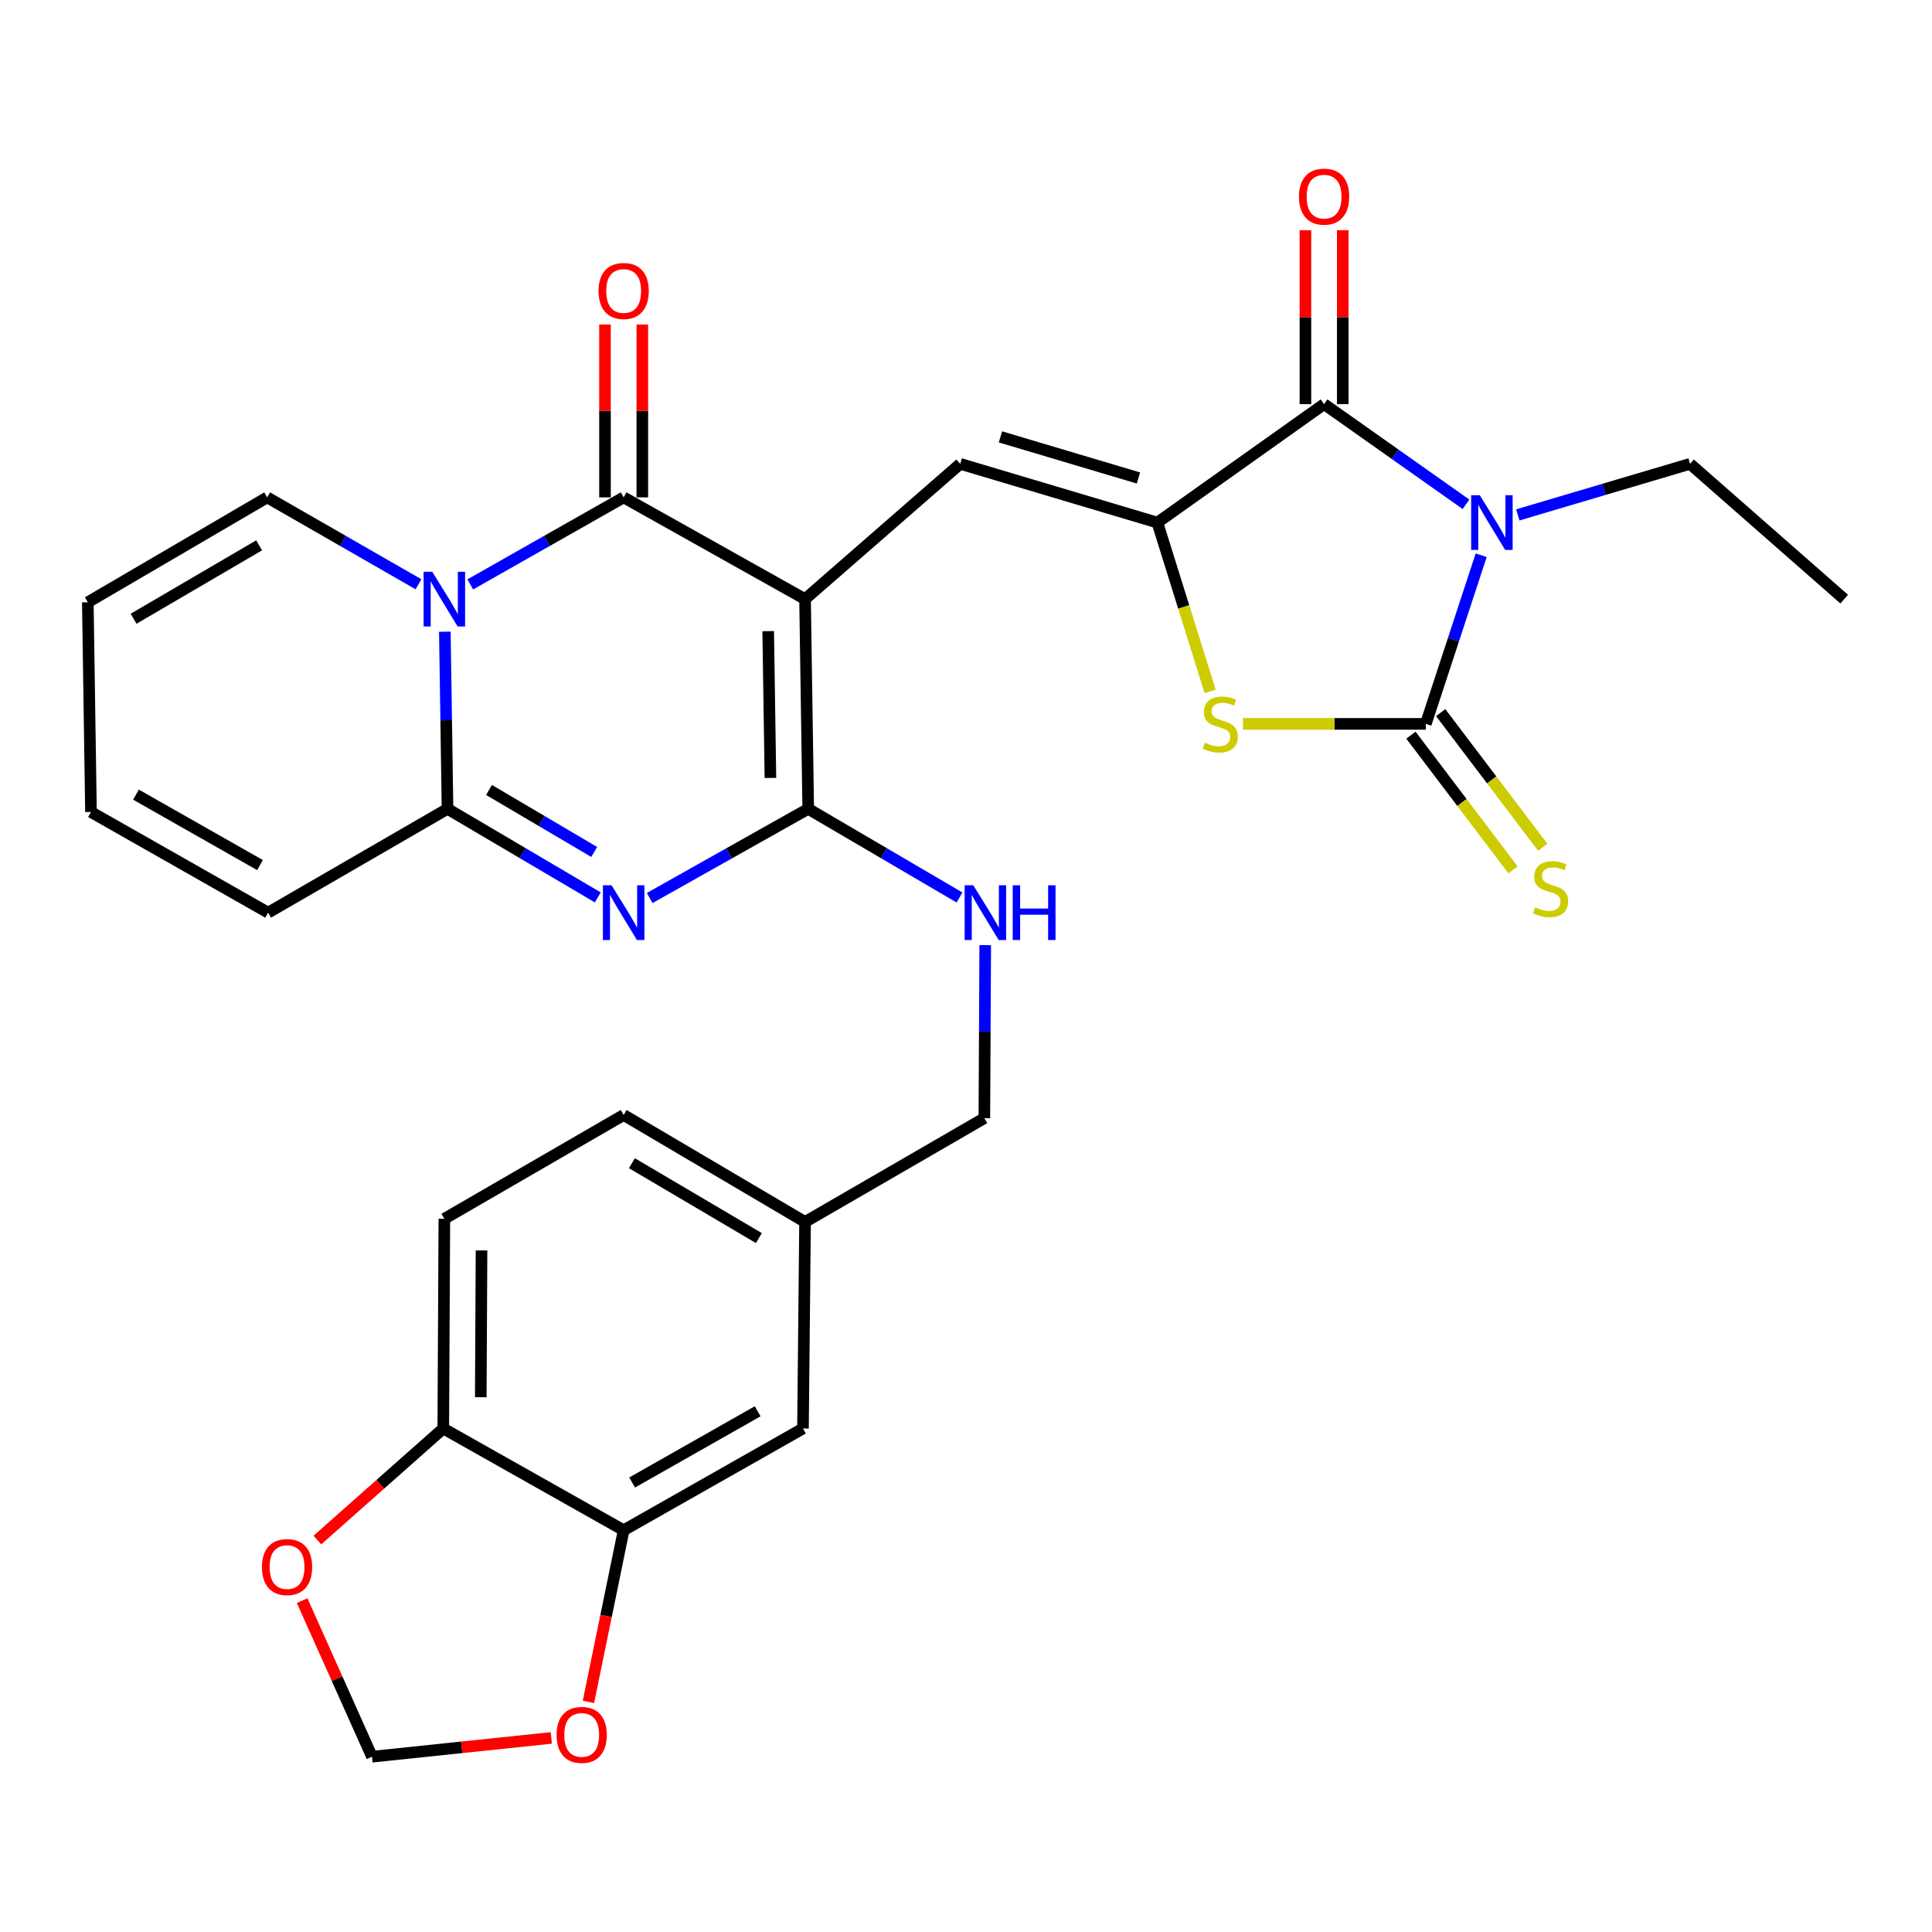 <?xml version='1.0' encoding='iso-8859-1'?>
<svg version='1.1' baseProfile='full'
              xmlns='http://www.w3.org/2000/svg'
                      xmlns:rdkit='http://www.rdkit.org/xml'
                      xmlns:xlink='http://www.w3.org/1999/xlink'
                  xml:space='preserve'
width='1000px' height='1000px' viewBox='0 0 1000 1000'>
<!-- END OF HEADER -->
<rect style='opacity:1.0;fill:#FFFFFF;stroke:none' width='1000' height='1000' x='0' y='0'> </rect>
<path class='bond-2' d='M 416.694,310.101 L 322.802,257.444' style='fill:none;fill-rule:evenodd;stroke:#000000;stroke-width:6px;stroke-linecap:butt;stroke-linejoin:miter;stroke-opacity:1' />
<path class='bond-3' d='M 416.694,310.101 L 418.336,418.657' style='fill:none;fill-rule:evenodd;stroke:#000000;stroke-width:6px;stroke-linecap:butt;stroke-linejoin:miter;stroke-opacity:1' />
<path class='bond-3' d='M 397.619,326.677 L 398.768,402.666' style='fill:none;fill-rule:evenodd;stroke:#000000;stroke-width:6px;stroke-linecap:butt;stroke-linejoin:miter;stroke-opacity:1' />
<path class='bond-9' d='M 416.694,310.101 L 497.005,240.085' style='fill:none;fill-rule:evenodd;stroke:#000000;stroke-width:6px;stroke-linecap:butt;stroke-linejoin:miter;stroke-opacity:1' />
<path class='bond-0' d='M 758.807,261.029 L 722.077,235.098' style='fill:none;fill-rule:evenodd;stroke:#0000FF;stroke-width:6px;stroke-linecap:butt;stroke-linejoin:miter;stroke-opacity:1' />
<path class='bond-0' d='M 722.077,235.098 L 685.346,209.167' style='fill:none;fill-rule:evenodd;stroke:#000000;stroke-width:6px;stroke-linecap:butt;stroke-linejoin:miter;stroke-opacity:1' />
<path class='bond-25' d='M 785.62,266.511 L 830.19,253.298' style='fill:none;fill-rule:evenodd;stroke:#0000FF;stroke-width:6px;stroke-linecap:butt;stroke-linejoin:miter;stroke-opacity:1' />
<path class='bond-25' d='M 830.19,253.298 L 874.76,240.085' style='fill:none;fill-rule:evenodd;stroke:#000000;stroke-width:6px;stroke-linecap:butt;stroke-linejoin:miter;stroke-opacity:1' />
<path class='bond-32' d='M 766.656,287.389 L 752.324,331.037' style='fill:none;fill-rule:evenodd;stroke:#0000FF;stroke-width:6px;stroke-linecap:butt;stroke-linejoin:miter;stroke-opacity:1' />
<path class='bond-32' d='M 752.324,331.037 L 737.992,374.685' style='fill:none;fill-rule:evenodd;stroke:#000000;stroke-width:6px;stroke-linecap:butt;stroke-linejoin:miter;stroke-opacity:1' />
<path class='bond-1' d='M 243.403,302.494 L 283.103,279.969' style='fill:none;fill-rule:evenodd;stroke:#0000FF;stroke-width:6px;stroke-linecap:butt;stroke-linejoin:miter;stroke-opacity:1' />
<path class='bond-1' d='M 283.103,279.969 L 322.802,257.444' style='fill:none;fill-rule:evenodd;stroke:#000000;stroke-width:6px;stroke-linecap:butt;stroke-linejoin:miter;stroke-opacity:1' />
<path class='bond-14' d='M 216.611,302.417 L 177.447,279.93' style='fill:none;fill-rule:evenodd;stroke:#0000FF;stroke-width:6px;stroke-linecap:butt;stroke-linejoin:miter;stroke-opacity:1' />
<path class='bond-14' d='M 177.447,279.93 L 138.283,257.444' style='fill:none;fill-rule:evenodd;stroke:#000000;stroke-width:6px;stroke-linecap:butt;stroke-linejoin:miter;stroke-opacity:1' />
<path class='bond-31' d='M 230.251,326.975 L 230.944,372.816' style='fill:none;fill-rule:evenodd;stroke:#0000FF;stroke-width:6px;stroke-linecap:butt;stroke-linejoin:miter;stroke-opacity:1' />
<path class='bond-31' d='M 230.944,372.816 L 231.638,418.657' style='fill:none;fill-rule:evenodd;stroke:#000000;stroke-width:6px;stroke-linecap:butt;stroke-linejoin:miter;stroke-opacity:1' />
<path class='bond-15' d='M 332.464,257.444 L 332.464,212.704' style='fill:none;fill-rule:evenodd;stroke:#000000;stroke-width:6px;stroke-linecap:butt;stroke-linejoin:miter;stroke-opacity:1' />
<path class='bond-15' d='M 332.464,212.704 L 332.464,167.964' style='fill:none;fill-rule:evenodd;stroke:#FF0000;stroke-width:6px;stroke-linecap:butt;stroke-linejoin:miter;stroke-opacity:1' />
<path class='bond-15' d='M 313.14,257.444 L 313.14,212.704' style='fill:none;fill-rule:evenodd;stroke:#000000;stroke-width:6px;stroke-linecap:butt;stroke-linejoin:miter;stroke-opacity:1' />
<path class='bond-15' d='M 313.14,212.704 L 313.14,167.964' style='fill:none;fill-rule:evenodd;stroke:#FF0000;stroke-width:6px;stroke-linecap:butt;stroke-linejoin:miter;stroke-opacity:1' />
<path class='bond-5' d='M 418.336,418.657 L 377.309,441.731' style='fill:none;fill-rule:evenodd;stroke:#000000;stroke-width:6px;stroke-linecap:butt;stroke-linejoin:miter;stroke-opacity:1' />
<path class='bond-5' d='M 377.309,441.731 L 336.282,464.806' style='fill:none;fill-rule:evenodd;stroke:#0000FF;stroke-width:6px;stroke-linecap:butt;stroke-linejoin:miter;stroke-opacity:1' />
<path class='bond-11' d='M 418.336,418.657 L 457.488,441.597' style='fill:none;fill-rule:evenodd;stroke:#000000;stroke-width:6px;stroke-linecap:butt;stroke-linejoin:miter;stroke-opacity:1' />
<path class='bond-11' d='M 457.488,441.597 L 496.64,464.538' style='fill:none;fill-rule:evenodd;stroke:#0000FF;stroke-width:6px;stroke-linecap:butt;stroke-linejoin:miter;stroke-opacity:1' />
<path class='bond-4' d='M 737.992,374.685 L 690.673,374.685' style='fill:none;fill-rule:evenodd;stroke:#000000;stroke-width:6px;stroke-linecap:butt;stroke-linejoin:miter;stroke-opacity:1' />
<path class='bond-4' d='M 690.673,374.685 L 643.355,374.685' style='fill:none;fill-rule:evenodd;stroke:#CCCC00;stroke-width:6px;stroke-linecap:butt;stroke-linejoin:miter;stroke-opacity:1' />
<path class='bond-12' d='M 730.292,380.521 L 756.713,415.377' style='fill:none;fill-rule:evenodd;stroke:#000000;stroke-width:6px;stroke-linecap:butt;stroke-linejoin:miter;stroke-opacity:1' />
<path class='bond-12' d='M 756.713,415.377 L 783.133,450.233' style='fill:none;fill-rule:evenodd;stroke:#CCCC00;stroke-width:6px;stroke-linecap:butt;stroke-linejoin:miter;stroke-opacity:1' />
<path class='bond-12' d='M 745.692,368.848 L 772.112,403.704' style='fill:none;fill-rule:evenodd;stroke:#000000;stroke-width:6px;stroke-linecap:butt;stroke-linejoin:miter;stroke-opacity:1' />
<path class='bond-12' d='M 772.112,403.704 L 798.533,438.56' style='fill:none;fill-rule:evenodd;stroke:#CCCC00;stroke-width:6px;stroke-linecap:butt;stroke-linejoin:miter;stroke-opacity:1' />
<path class='bond-8' d='M 309.417,464.498 L 270.527,441.578' style='fill:none;fill-rule:evenodd;stroke:#0000FF;stroke-width:6px;stroke-linecap:butt;stroke-linejoin:miter;stroke-opacity:1' />
<path class='bond-8' d='M 270.527,441.578 L 231.638,418.657' style='fill:none;fill-rule:evenodd;stroke:#000000;stroke-width:6px;stroke-linecap:butt;stroke-linejoin:miter;stroke-opacity:1' />
<path class='bond-8' d='M 307.562,440.975 L 280.339,424.93' style='fill:none;fill-rule:evenodd;stroke:#0000FF;stroke-width:6px;stroke-linecap:butt;stroke-linejoin:miter;stroke-opacity:1' />
<path class='bond-8' d='M 280.339,424.93 L 253.116,408.886' style='fill:none;fill-rule:evenodd;stroke:#000000;stroke-width:6px;stroke-linecap:butt;stroke-linejoin:miter;stroke-opacity:1' />
<path class='bond-6' d='M 599.044,270.488 L 497.005,240.085' style='fill:none;fill-rule:evenodd;stroke:#000000;stroke-width:6px;stroke-linecap:butt;stroke-linejoin:miter;stroke-opacity:1' />
<path class='bond-6' d='M 589.256,247.408 L 517.829,226.126' style='fill:none;fill-rule:evenodd;stroke:#000000;stroke-width:6px;stroke-linecap:butt;stroke-linejoin:miter;stroke-opacity:1' />
<path class='bond-7' d='M 599.044,270.488 L 685.346,209.167' style='fill:none;fill-rule:evenodd;stroke:#000000;stroke-width:6px;stroke-linecap:butt;stroke-linejoin:miter;stroke-opacity:1' />
<path class='bond-10' d='M 599.044,270.488 L 612.696,314.162' style='fill:none;fill-rule:evenodd;stroke:#000000;stroke-width:6px;stroke-linecap:butt;stroke-linejoin:miter;stroke-opacity:1' />
<path class='bond-10' d='M 612.696,314.162 L 626.348,357.836' style='fill:none;fill-rule:evenodd;stroke:#CCCC00;stroke-width:6px;stroke-linecap:butt;stroke-linejoin:miter;stroke-opacity:1' />
<path class='bond-19' d='M 695.008,209.167 L 695.008,164.155' style='fill:none;fill-rule:evenodd;stroke:#000000;stroke-width:6px;stroke-linecap:butt;stroke-linejoin:miter;stroke-opacity:1' />
<path class='bond-19' d='M 695.008,164.155 L 695.008,119.142' style='fill:none;fill-rule:evenodd;stroke:#FF0000;stroke-width:6px;stroke-linecap:butt;stroke-linejoin:miter;stroke-opacity:1' />
<path class='bond-19' d='M 675.684,209.167 L 675.684,164.155' style='fill:none;fill-rule:evenodd;stroke:#000000;stroke-width:6px;stroke-linecap:butt;stroke-linejoin:miter;stroke-opacity:1' />
<path class='bond-19' d='M 675.684,164.155 L 675.684,119.142' style='fill:none;fill-rule:evenodd;stroke:#FF0000;stroke-width:6px;stroke-linecap:butt;stroke-linejoin:miter;stroke-opacity:1' />
<path class='bond-16' d='M 231.638,418.657 L 138.788,472.387' style='fill:none;fill-rule:evenodd;stroke:#000000;stroke-width:6px;stroke-linecap:butt;stroke-linejoin:miter;stroke-opacity:1' />
<path class='bond-28' d='M 509.953,489.206 L 509.727,533.98' style='fill:none;fill-rule:evenodd;stroke:#0000FF;stroke-width:6px;stroke-linecap:butt;stroke-linejoin:miter;stroke-opacity:1' />
<path class='bond-28' d='M 509.727,533.98 L 509.501,578.753' style='fill:none;fill-rule:evenodd;stroke:#000000;stroke-width:6px;stroke-linecap:butt;stroke-linejoin:miter;stroke-opacity:1' />
<path class='bond-13' d='M 322.802,792.043 L 415.62,739.386' style='fill:none;fill-rule:evenodd;stroke:#000000;stroke-width:6px;stroke-linecap:butt;stroke-linejoin:miter;stroke-opacity:1' />
<path class='bond-13' d='M 327.19,767.337 L 392.162,730.477' style='fill:none;fill-rule:evenodd;stroke:#000000;stroke-width:6px;stroke-linecap:butt;stroke-linejoin:miter;stroke-opacity:1' />
<path class='bond-18' d='M 322.802,792.043 L 313.69,836.463' style='fill:none;fill-rule:evenodd;stroke:#000000;stroke-width:6px;stroke-linecap:butt;stroke-linejoin:miter;stroke-opacity:1' />
<path class='bond-18' d='M 313.69,836.463 L 304.577,880.883' style='fill:none;fill-rule:evenodd;stroke:#FF0000;stroke-width:6px;stroke-linecap:butt;stroke-linejoin:miter;stroke-opacity:1' />
<path class='bond-34' d='M 322.802,792.043 L 229.437,739.386' style='fill:none;fill-rule:evenodd;stroke:#000000;stroke-width:6px;stroke-linecap:butt;stroke-linejoin:miter;stroke-opacity:1' />
<path class='bond-23' d='M 138.283,257.444 L 45.455,311.733' style='fill:none;fill-rule:evenodd;stroke:#000000;stroke-width:6px;stroke-linecap:butt;stroke-linejoin:miter;stroke-opacity:1' />
<path class='bond-23' d='M 134.114,282.268 L 69.134,320.27' style='fill:none;fill-rule:evenodd;stroke:#000000;stroke-width:6px;stroke-linecap:butt;stroke-linejoin:miter;stroke-opacity:1' />
<path class='bond-24' d='M 138.788,472.387 L 47.086,420.289' style='fill:none;fill-rule:evenodd;stroke:#000000;stroke-width:6px;stroke-linecap:butt;stroke-linejoin:miter;stroke-opacity:1' />
<path class='bond-24' d='M 134.578,447.771 L 70.387,411.302' style='fill:none;fill-rule:evenodd;stroke:#000000;stroke-width:6px;stroke-linecap:butt;stroke-linejoin:miter;stroke-opacity:1' />
<path class='bond-17' d='M 229.437,739.386 L 229.995,630.852' style='fill:none;fill-rule:evenodd;stroke:#000000;stroke-width:6px;stroke-linecap:butt;stroke-linejoin:miter;stroke-opacity:1' />
<path class='bond-17' d='M 248.844,723.205 L 249.235,647.231' style='fill:none;fill-rule:evenodd;stroke:#000000;stroke-width:6px;stroke-linecap:butt;stroke-linejoin:miter;stroke-opacity:1' />
<path class='bond-20' d='M 229.437,739.386 L 196.858,768.254' style='fill:none;fill-rule:evenodd;stroke:#000000;stroke-width:6px;stroke-linecap:butt;stroke-linejoin:miter;stroke-opacity:1' />
<path class='bond-20' d='M 196.858,768.254 L 164.279,797.122' style='fill:none;fill-rule:evenodd;stroke:#FF0000;stroke-width:6px;stroke-linecap:butt;stroke-linejoin:miter;stroke-opacity:1' />
<path class='bond-21' d='M 285.356,899.552 L 238.948,904.412' style='fill:none;fill-rule:evenodd;stroke:#FF0000;stroke-width:6px;stroke-linecap:butt;stroke-linejoin:miter;stroke-opacity:1' />
<path class='bond-21' d='M 238.948,904.412 L 192.54,909.273' style='fill:none;fill-rule:evenodd;stroke:#000000;stroke-width:6px;stroke-linecap:butt;stroke-linejoin:miter;stroke-opacity:1' />
<path class='bond-35' d='M 156.387,828.485 L 174.463,868.879' style='fill:none;fill-rule:evenodd;stroke:#FF0000;stroke-width:6px;stroke-linecap:butt;stroke-linejoin:miter;stroke-opacity:1' />
<path class='bond-35' d='M 174.463,868.879 L 192.54,909.273' style='fill:none;fill-rule:evenodd;stroke:#000000;stroke-width:6px;stroke-linecap:butt;stroke-linejoin:miter;stroke-opacity:1' />
<path class='bond-22' d='M 415.62,739.386 L 416.694,632.484' style='fill:none;fill-rule:evenodd;stroke:#000000;stroke-width:6px;stroke-linecap:butt;stroke-linejoin:miter;stroke-opacity:1' />
<path class='bond-33' d='M 45.455,311.733 L 47.086,420.289' style='fill:none;fill-rule:evenodd;stroke:#000000;stroke-width:6px;stroke-linecap:butt;stroke-linejoin:miter;stroke-opacity:1' />
<path class='bond-30' d='M 874.76,240.085 L 954.545,310.101' style='fill:none;fill-rule:evenodd;stroke:#000000;stroke-width:6px;stroke-linecap:butt;stroke-linejoin:miter;stroke-opacity:1' />
<path class='bond-26' d='M 229.995,630.852 L 322.802,577.121' style='fill:none;fill-rule:evenodd;stroke:#000000;stroke-width:6px;stroke-linecap:butt;stroke-linejoin:miter;stroke-opacity:1' />
<path class='bond-27' d='M 416.694,632.484 L 509.501,578.753' style='fill:none;fill-rule:evenodd;stroke:#000000;stroke-width:6px;stroke-linecap:butt;stroke-linejoin:miter;stroke-opacity:1' />
<path class='bond-29' d='M 416.694,632.484 L 322.802,577.121' style='fill:none;fill-rule:evenodd;stroke:#000000;stroke-width:6px;stroke-linecap:butt;stroke-linejoin:miter;stroke-opacity:1' />
<path class='bond-29' d='M 392.795,640.825 L 327.071,602.071' style='fill:none;fill-rule:evenodd;stroke:#000000;stroke-width:6px;stroke-linecap:butt;stroke-linejoin:miter;stroke-opacity:1' />
<path  class='atom-1' d='M 765.946 256.328
L 775.226 271.328
Q 776.146 272.808, 777.626 275.488
Q 779.106 278.168, 779.186 278.328
L 779.186 256.328
L 782.946 256.328
L 782.946 284.648
L 779.066 284.648
L 769.106 268.248
Q 767.946 266.328, 766.706 264.128
Q 765.506 261.928, 765.146 261.248
L 765.146 284.648
L 761.466 284.648
L 761.466 256.328
L 765.946 256.328
' fill='#0000FF'/>
<path  class='atom-2' d='M 223.735 295.941
L 233.015 310.941
Q 233.935 312.421, 235.415 315.101
Q 236.895 317.781, 236.975 317.941
L 236.975 295.941
L 240.735 295.941
L 240.735 324.261
L 236.855 324.261
L 226.895 307.861
Q 225.735 305.941, 224.495 303.741
Q 223.295 301.541, 222.935 300.861
L 222.935 324.261
L 219.255 324.261
L 219.255 295.941
L 223.735 295.941
' fill='#0000FF'/>
<path  class='atom-6' d='M 316.542 458.227
L 325.822 473.227
Q 326.742 474.707, 328.222 477.387
Q 329.702 480.067, 329.782 480.227
L 329.782 458.227
L 333.542 458.227
L 333.542 486.547
L 329.662 486.547
L 319.702 470.147
Q 318.542 468.227, 317.302 466.027
Q 316.102 463.827, 315.742 463.147
L 315.742 486.547
L 312.062 486.547
L 312.062 458.227
L 316.542 458.227
' fill='#0000FF'/>
<path  class='atom-11' d='M 623.615 384.405
Q 623.935 384.525, 625.255 385.085
Q 626.575 385.645, 628.015 386.005
Q 629.495 386.325, 630.935 386.325
Q 633.615 386.325, 635.175 385.045
Q 636.735 383.725, 636.735 381.445
Q 636.735 379.885, 635.935 378.925
Q 635.175 377.965, 633.975 377.445
Q 632.775 376.925, 630.775 376.325
Q 628.255 375.565, 626.735 374.845
Q 625.255 374.125, 624.175 372.605
Q 623.135 371.085, 623.135 368.525
Q 623.135 364.965, 625.535 362.765
Q 627.975 360.565, 632.775 360.565
Q 636.055 360.565, 639.775 362.125
L 638.855 365.205
Q 635.455 363.805, 632.895 363.805
Q 630.135 363.805, 628.615 364.965
Q 627.095 366.085, 627.135 368.045
Q 627.135 369.565, 627.895 370.485
Q 628.695 371.405, 629.815 371.925
Q 630.975 372.445, 632.895 373.045
Q 635.455 373.845, 636.975 374.645
Q 638.495 375.445, 639.575 377.085
Q 640.695 378.685, 640.695 381.445
Q 640.695 385.365, 638.055 387.485
Q 635.455 389.565, 631.095 389.565
Q 628.575 389.565, 626.655 389.005
Q 624.775 388.485, 622.535 387.565
L 623.615 384.405
' fill='#CCCC00'/>
<path  class='atom-12' d='M 503.778 458.227
L 513.058 473.227
Q 513.978 474.707, 515.458 477.387
Q 516.938 480.067, 517.018 480.227
L 517.018 458.227
L 520.778 458.227
L 520.778 486.547
L 516.898 486.547
L 506.938 470.147
Q 505.778 468.227, 504.538 466.027
Q 503.338 463.827, 502.978 463.147
L 502.978 486.547
L 499.298 486.547
L 499.298 458.227
L 503.778 458.227
' fill='#0000FF'/>
<path  class='atom-12' d='M 524.178 458.227
L 528.018 458.227
L 528.018 470.267
L 542.498 470.267
L 542.498 458.227
L 546.338 458.227
L 546.338 486.547
L 542.498 486.547
L 542.498 473.467
L 528.018 473.467
L 528.018 486.547
L 524.178 486.547
L 524.178 458.227
' fill='#0000FF'/>
<path  class='atom-13' d='M 794.587 469.622
Q 794.907 469.742, 796.227 470.302
Q 797.547 470.862, 798.987 471.222
Q 800.467 471.542, 801.907 471.542
Q 804.587 471.542, 806.147 470.262
Q 807.707 468.942, 807.707 466.662
Q 807.707 465.102, 806.907 464.142
Q 806.147 463.182, 804.947 462.662
Q 803.747 462.142, 801.747 461.542
Q 799.227 460.782, 797.707 460.062
Q 796.227 459.342, 795.147 457.822
Q 794.107 456.302, 794.107 453.742
Q 794.107 450.182, 796.507 447.982
Q 798.947 445.782, 803.747 445.782
Q 807.027 445.782, 810.747 447.342
L 809.827 450.422
Q 806.427 449.022, 803.867 449.022
Q 801.107 449.022, 799.587 450.182
Q 798.067 451.302, 798.107 453.262
Q 798.107 454.782, 798.867 455.702
Q 799.667 456.622, 800.787 457.142
Q 801.947 457.662, 803.867 458.262
Q 806.427 459.062, 807.947 459.862
Q 809.467 460.662, 810.547 462.302
Q 811.667 463.902, 811.667 466.662
Q 811.667 470.582, 809.027 472.702
Q 806.427 474.782, 802.067 474.782
Q 799.547 474.782, 797.627 474.222
Q 795.747 473.702, 793.507 472.782
L 794.587 469.622
' fill='#CCCC00'/>
<path  class='atom-16' d='M 309.802 150.611
Q 309.802 143.811, 313.162 140.011
Q 316.522 136.211, 322.802 136.211
Q 329.082 136.211, 332.442 140.011
Q 335.802 143.811, 335.802 150.611
Q 335.802 157.491, 332.402 161.411
Q 329.002 165.291, 322.802 165.291
Q 316.562 165.291, 313.162 161.411
Q 309.802 157.531, 309.802 150.611
M 322.802 162.091
Q 327.122 162.091, 329.442 159.211
Q 331.802 156.291, 331.802 150.611
Q 331.802 145.051, 329.442 142.251
Q 327.122 139.411, 322.802 139.411
Q 318.482 139.411, 316.122 142.211
Q 313.802 145.011, 313.802 150.611
Q 313.802 156.331, 316.122 159.211
Q 318.482 162.091, 322.802 162.091
' fill='#FF0000'/>
<path  class='atom-19' d='M 288.085 897.984
Q 288.085 891.184, 291.445 887.384
Q 294.805 883.584, 301.085 883.584
Q 307.365 883.584, 310.725 887.384
Q 314.085 891.184, 314.085 897.984
Q 314.085 904.864, 310.685 908.784
Q 307.285 912.664, 301.085 912.664
Q 294.845 912.664, 291.445 908.784
Q 288.085 904.904, 288.085 897.984
M 301.085 909.464
Q 305.405 909.464, 307.725 906.584
Q 310.085 903.664, 310.085 897.984
Q 310.085 892.424, 307.725 889.624
Q 305.405 886.784, 301.085 886.784
Q 296.765 886.784, 294.405 889.584
Q 292.085 892.384, 292.085 897.984
Q 292.085 903.704, 294.405 906.584
Q 296.765 909.464, 301.085 909.464
' fill='#FF0000'/>
<path  class='atom-20' d='M 672.346 101.776
Q 672.346 94.976, 675.706 91.176
Q 679.066 87.376, 685.346 87.376
Q 691.626 87.376, 694.986 91.176
Q 698.346 94.976, 698.346 101.776
Q 698.346 108.656, 694.946 112.576
Q 691.546 116.456, 685.346 116.456
Q 679.106 116.456, 675.706 112.576
Q 672.346 108.696, 672.346 101.776
M 685.346 113.256
Q 689.666 113.256, 691.986 110.376
Q 694.346 107.456, 694.346 101.776
Q 694.346 96.216, 691.986 93.416
Q 689.666 90.576, 685.346 90.576
Q 681.026 90.576, 678.666 93.376
Q 676.346 96.176, 676.346 101.776
Q 676.346 107.496, 678.666 110.376
Q 681.026 113.256, 685.346 113.256
' fill='#FF0000'/>
<path  class='atom-21' d='M 135.578 811.114
Q 135.578 804.314, 138.938 800.514
Q 142.298 796.714, 148.578 796.714
Q 154.858 796.714, 158.218 800.514
Q 161.578 804.314, 161.578 811.114
Q 161.578 817.994, 158.178 821.914
Q 154.778 825.794, 148.578 825.794
Q 142.338 825.794, 138.938 821.914
Q 135.578 818.034, 135.578 811.114
M 148.578 822.594
Q 152.898 822.594, 155.218 819.714
Q 157.578 816.794, 157.578 811.114
Q 157.578 805.554, 155.218 802.754
Q 152.898 799.914, 148.578 799.914
Q 144.258 799.914, 141.898 802.714
Q 139.578 805.514, 139.578 811.114
Q 139.578 816.834, 141.898 819.714
Q 144.258 822.594, 148.578 822.594
' fill='#FF0000'/>
</svg>

